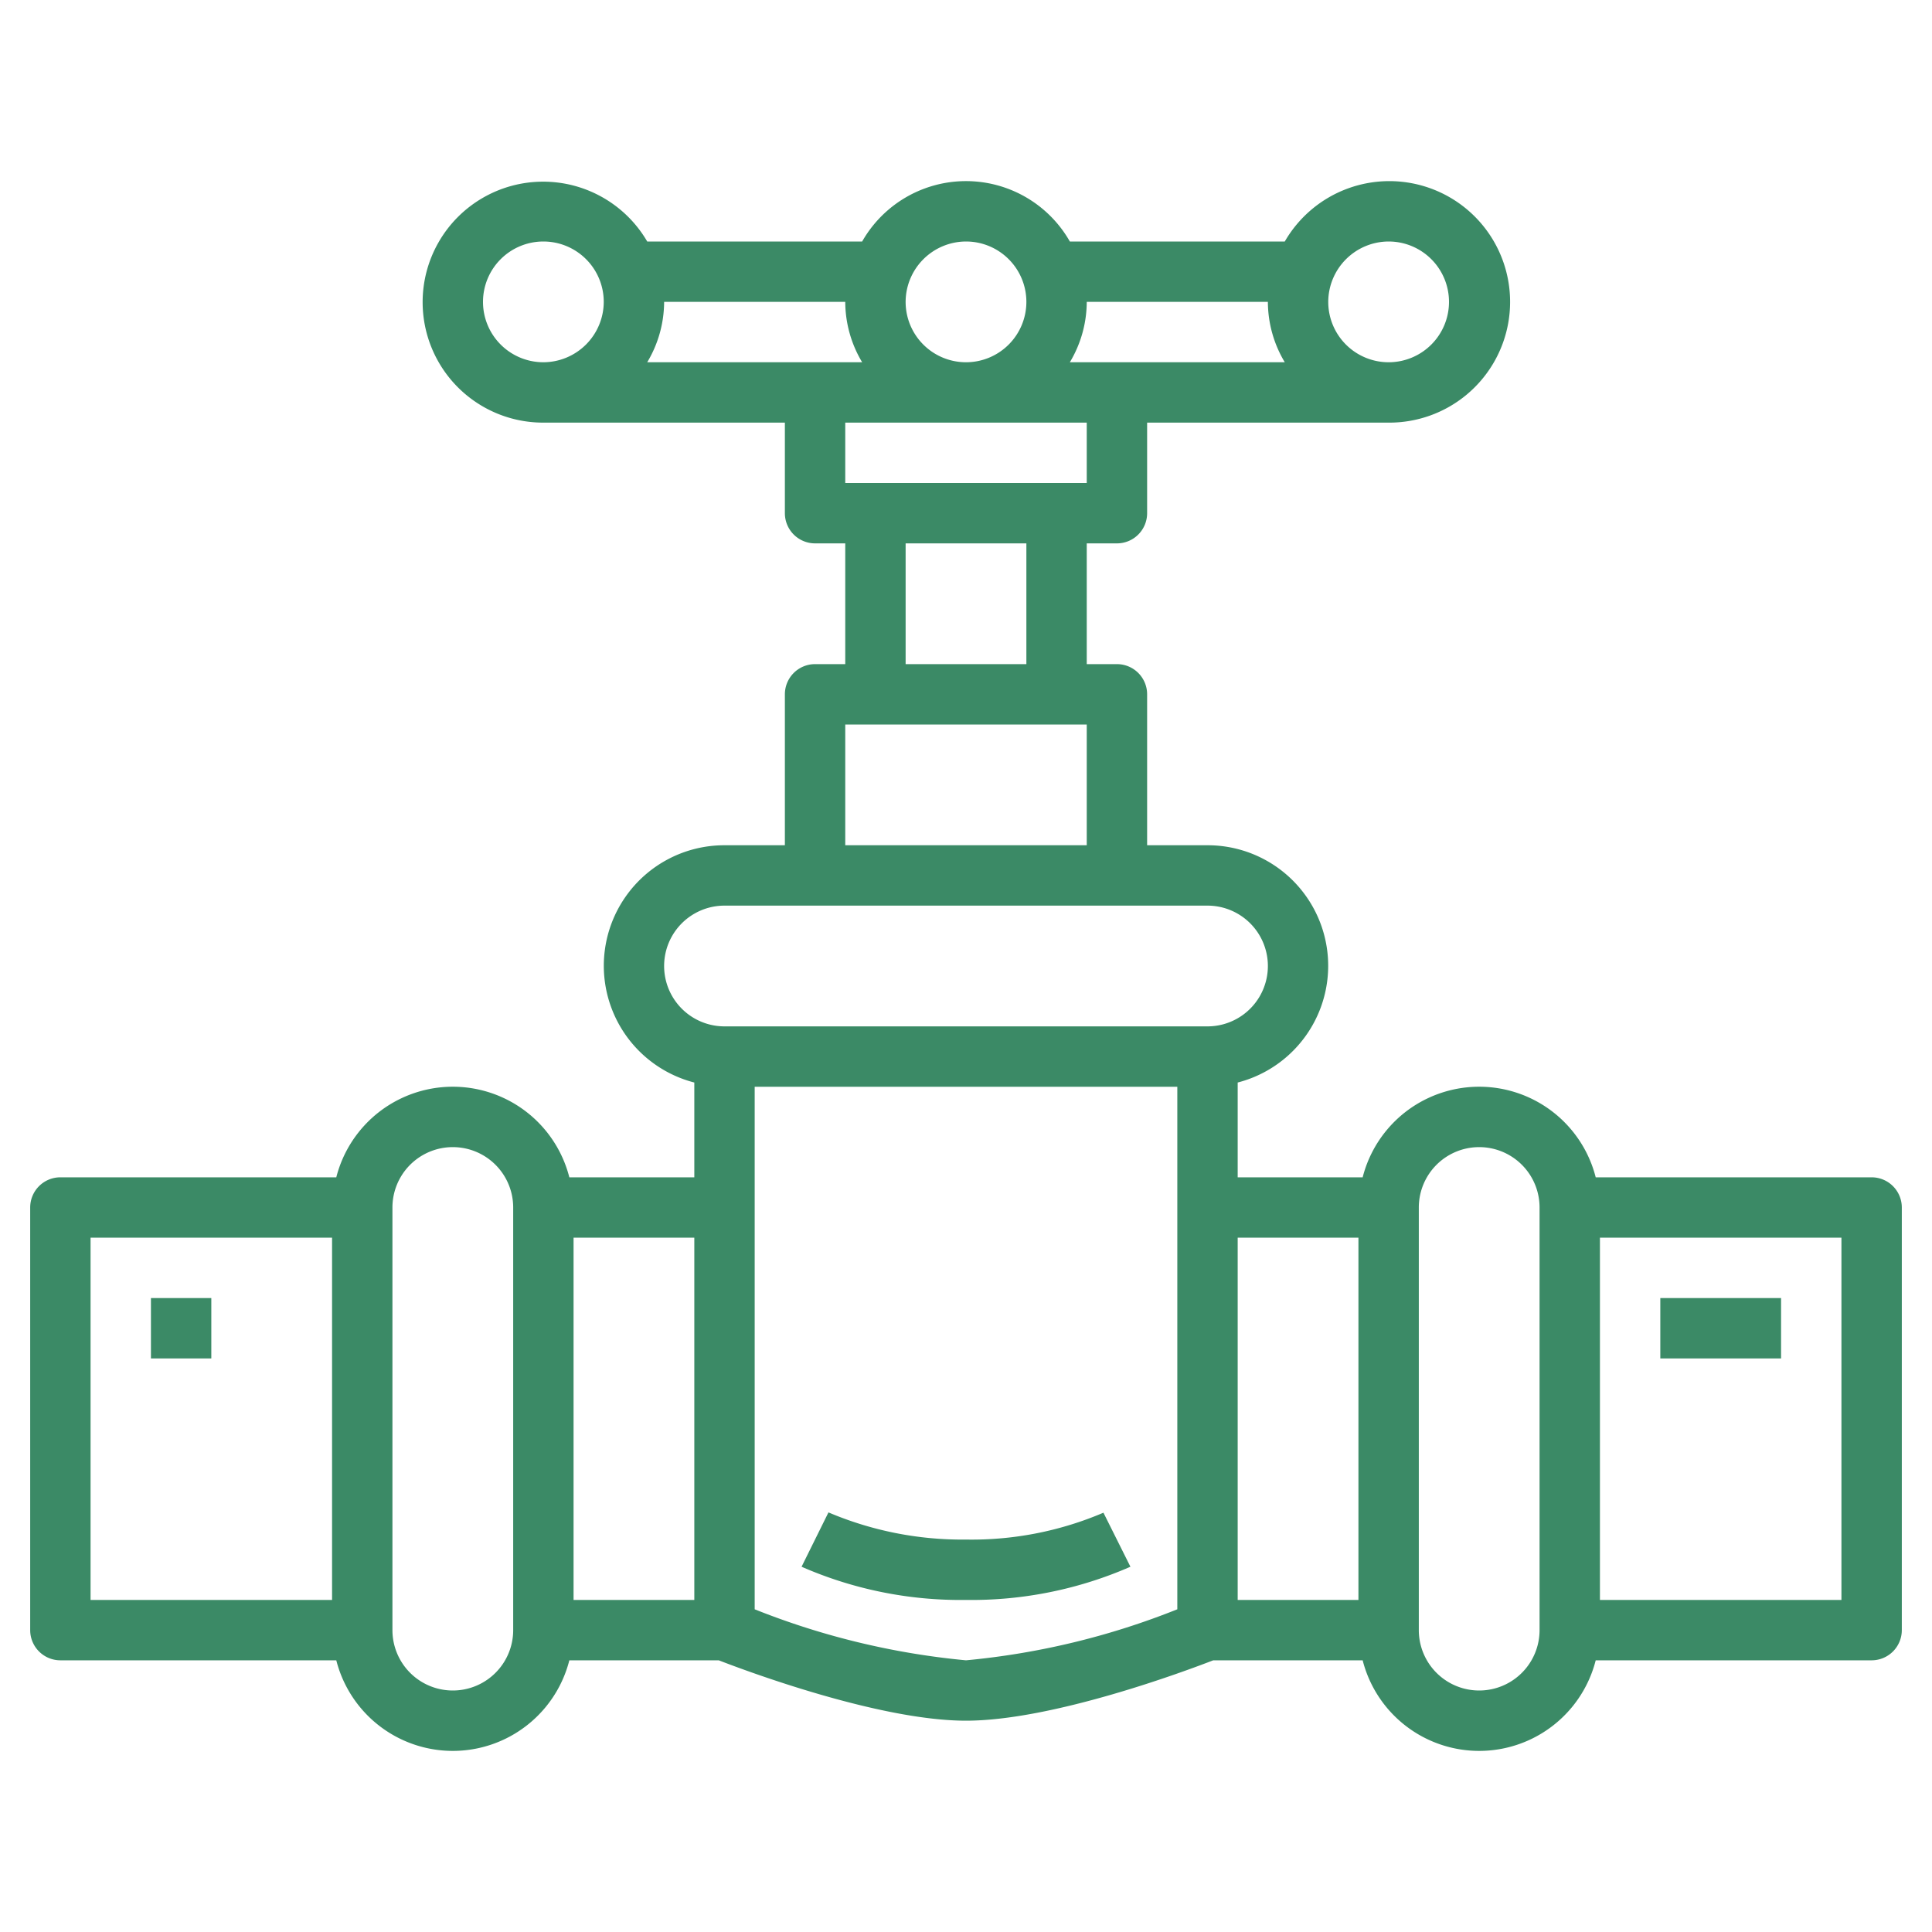 <?xml version="1.0" encoding="UTF-8"?> <svg xmlns="http://www.w3.org/2000/svg" xmlns:xlink="http://www.w3.org/1999/xlink" xmlns:svgjs="http://svgjs.com/svgjs" version="1.1" width="512" height="512" x="0" y="0" viewBox="0 0 64 64" style="enable-background:new 0 0 512 512" xml:space="preserve" class=""><g><g xmlns="http://www.w3.org/2000/svg" id="Valve-Pipes-Industry-Water-Gas_Pipe" data-name="Valve-Pipes-Industry-Water-Gas Pipe"><path d="m62 39h-9.14a3.983 3.983 0 0 0 -7.72 0h-4.14v-3.14a3.993 3.993 0 0 0 -1-7.86h-2v-5a1 1 0 0 0 -1-1h-1v-4h1a1 1 0 0 0 1-1v-3h8a4 4 0 1 0 -3.44-6h-7.12a3.958 3.958 0 0 0 -6.88 0h-7.12a3.991 3.991 0 1 0 -3.44 6h8v3a1 1 0 0 0 1 1h1v4h-1a1 1 0 0 0 -1 1v5h-2a3.993 3.993 0 0 0 -1 7.86v3.14h-4.14a3.983 3.983 0 0 0 -7.72 0h-9.14a1 1 0 0 0 -1 1v14a1 1 0 0 0 1 1h9.14a3.983 3.983 0 0 0 7.72 0h4.95c.93.36 5.32 2 8.19 2s7.26-1.64 8.19-2h4.95a3.983 3.983 0 0 0 7.72 0h9.14a1 1 0 0 0 1-1v-14a1 1 0 0 0 -1-1zm-16-31a2 2 0 1 1 -2 2 2.006 2.006 0 0 1 2-2zm-28 4a2 2 0 1 1 2-2 2.006 2.006 0 0 1 -2 2zm-7 41h-8v-12h8zm6 1a2 2 0 0 1 -4 0v-14a2 2 0 0 1 4 0zm6-1h-4v-12h4zm13-43h6a3.906 3.906 0 0 0 .56 2h-7.12a3.906 3.906 0 0 0 .56-2zm-4-2a2 2 0 1 1 -2 2 2.006 2.006 0 0 1 2-2zm4 6v2h-8v-2zm-2 4v4h-4v-4zm-12.56-6a3.906 3.906 0 0 0 .56-2h6a3.906 3.906 0 0 0 .56 2zm6.56 12h8v4h-8zm11 29.31a25.125 25.125 0 0 1 -7 1.69 25.213 25.213 0 0 1 -7-1.69v-17.31h14zm1-19.31h-16a2 2 0 0 1 0-4h16a2 2 0 0 1 0 4zm5 19h-4v-12h4zm6 1a2 2 0 0 1 -4 0v-14a2 2 0 0 1 4 0zm10-1h-8v-12h8z" fill="#3b8a66" data-original="#000000" style="" class=""></path><path d="m5 43h2v2h-2z" fill="#3b8a66" data-original="#000000" style="" class=""></path><path d="m55 43h4v2h-4z" fill="#3b8a66" data-original="#000000" style="" class=""></path><path d="m32 51a11.325 11.325 0 0 1 -4.556-.9l-.891 1.8a13.128 13.128 0 0 0 5.447 1.1 13.128 13.128 0 0 0 5.447-1.1l-.894-1.79a11.113 11.113 0 0 1 -4.553.89z" fill="#3b8a66" data-original="#000000" style="" class=""></path></g></g></svg> 